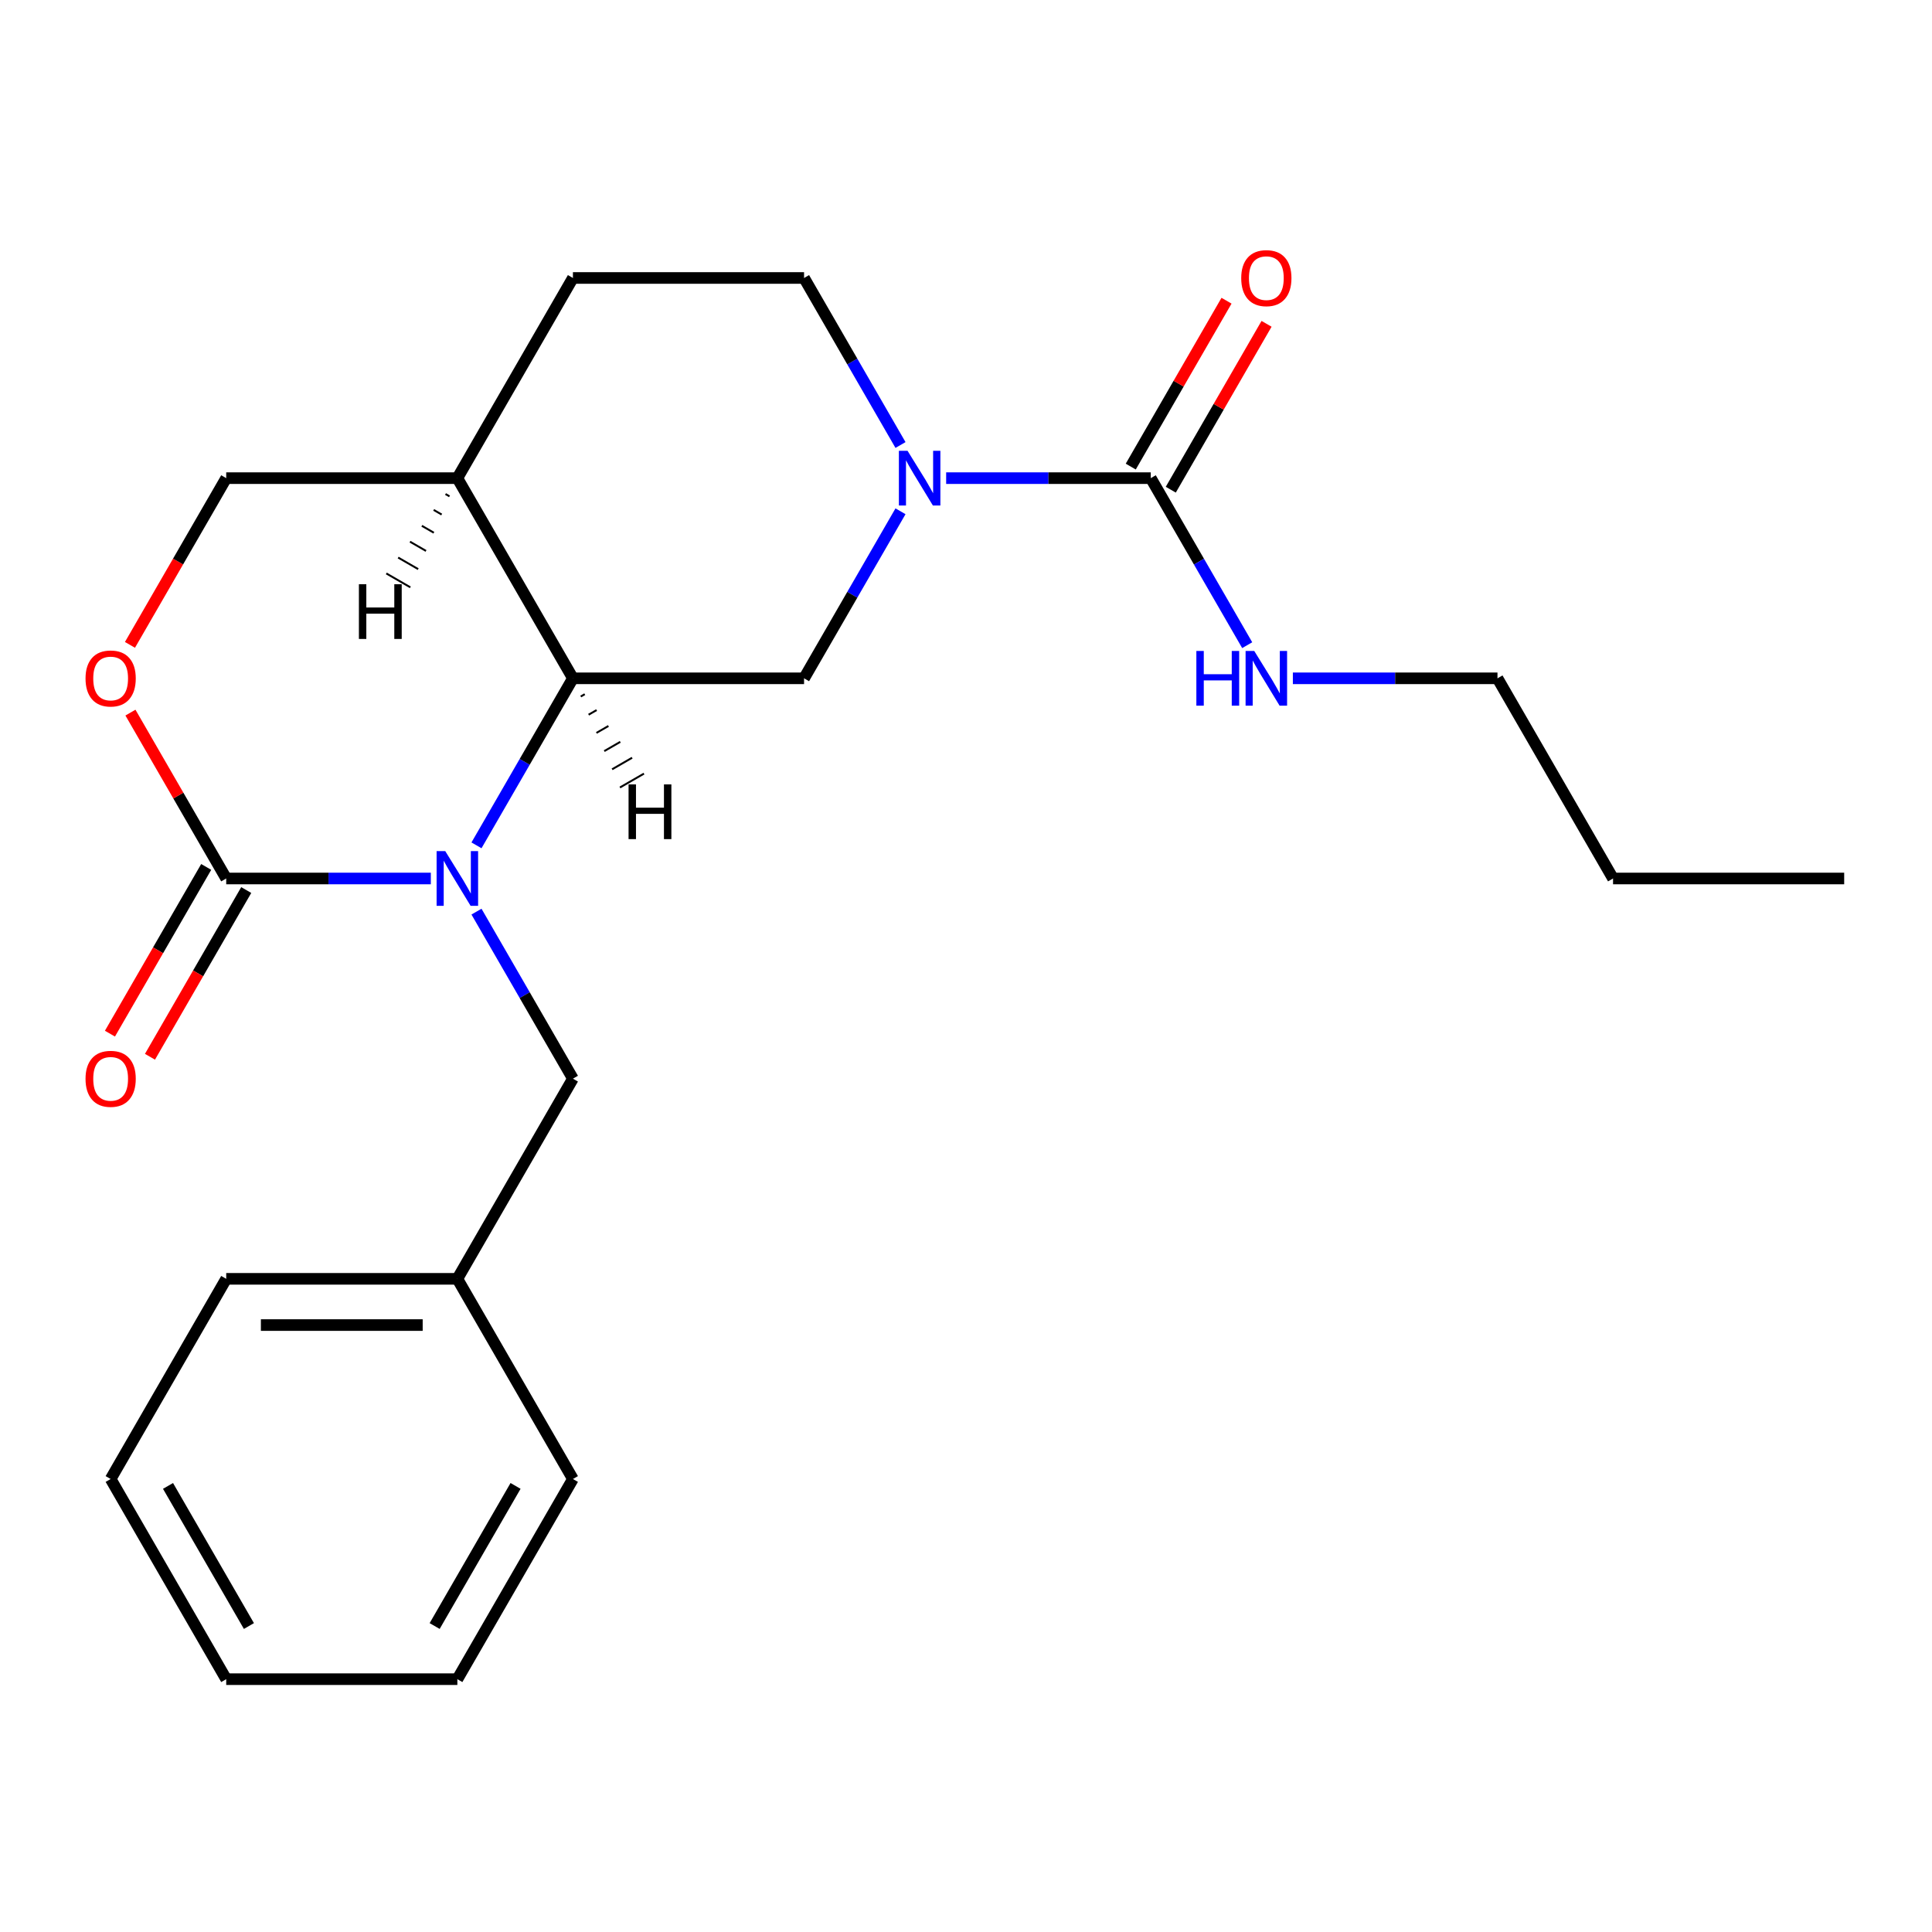 <?xml version='1.0' encoding='iso-8859-1'?>
<svg version='1.1' baseProfile='full'
              xmlns='http://www.w3.org/2000/svg'
                      xmlns:rdkit='http://www.rdkit.org/xml'
                      xmlns:xlink='http://www.w3.org/1999/xlink'
                  xml:space='preserve'
width='1000px' height='1000px' viewBox='0 0 1000 1000'>
<!-- END OF HEADER -->
<rect style='opacity:1.0;fill:#FFFFFF;stroke:none' width='1000' height='1000' x='0' y='0'> </rect>
<path class='bond-0' d='M 222.995,454.704 L 170.042,454.704' style='fill:none;fill-rule:evenodd;stroke:#0000FF;stroke-width:6px;stroke-linecap:butt;stroke-linejoin:miter;stroke-opacity:1' />
<path class='bond-0' d='M 170.042,454.704 L 117.089,454.704' style='fill:none;fill-rule:evenodd;stroke:#000000;stroke-width:6px;stroke-linecap:butt;stroke-linejoin:miter;stroke-opacity:1' />
<path class='bond-2' d='M 246.628,437.553 L 271.586,394.324' style='fill:none;fill-rule:evenodd;stroke:#0000FF;stroke-width:6px;stroke-linecap:butt;stroke-linejoin:miter;stroke-opacity:1' />
<path class='bond-2' d='M 271.586,394.324 L 296.544,351.095' style='fill:none;fill-rule:evenodd;stroke:#000000;stroke-width:6px;stroke-linecap:butt;stroke-linejoin:miter;stroke-opacity:1' />
<path class='bond-7' d='M 246.628,471.855 L 271.586,515.083' style='fill:none;fill-rule:evenodd;stroke:#0000FF;stroke-width:6px;stroke-linecap:butt;stroke-linejoin:miter;stroke-opacity:1' />
<path class='bond-7' d='M 271.586,515.083 L 296.544,558.312' style='fill:none;fill-rule:evenodd;stroke:#000000;stroke-width:6px;stroke-linecap:butt;stroke-linejoin:miter;stroke-opacity:1' />
<path class='bond-5' d='M 117.089,454.704 L 92.304,411.775' style='fill:none;fill-rule:evenodd;stroke:#000000;stroke-width:6px;stroke-linecap:butt;stroke-linejoin:miter;stroke-opacity:1' />
<path class='bond-5' d='M 92.304,411.775 L 67.519,368.846' style='fill:none;fill-rule:evenodd;stroke:#FF0000;stroke-width:6px;stroke-linecap:butt;stroke-linejoin:miter;stroke-opacity:1' />
<path class='bond-9' d='M 106.728,448.722 L 81.816,491.871' style='fill:none;fill-rule:evenodd;stroke:#000000;stroke-width:6px;stroke-linecap:butt;stroke-linejoin:miter;stroke-opacity:1' />
<path class='bond-9' d='M 81.816,491.871 L 56.904,535.019' style='fill:none;fill-rule:evenodd;stroke:#FF0000;stroke-width:6px;stroke-linecap:butt;stroke-linejoin:miter;stroke-opacity:1' />
<path class='bond-9' d='M 127.45,460.686 L 102.538,503.834' style='fill:none;fill-rule:evenodd;stroke:#000000;stroke-width:6px;stroke-linecap:butt;stroke-linejoin:miter;stroke-opacity:1' />
<path class='bond-9' d='M 102.538,503.834 L 77.626,546.983' style='fill:none;fill-rule:evenodd;stroke:#FF0000;stroke-width:6px;stroke-linecap:butt;stroke-linejoin:miter;stroke-opacity:1' />
<path class='bond-1' d='M 466.097,264.638 L 441.139,307.867' style='fill:none;fill-rule:evenodd;stroke:#0000FF;stroke-width:6px;stroke-linecap:butt;stroke-linejoin:miter;stroke-opacity:1' />
<path class='bond-1' d='M 441.139,307.867 L 416.181,351.095' style='fill:none;fill-rule:evenodd;stroke:#000000;stroke-width:6px;stroke-linecap:butt;stroke-linejoin:miter;stroke-opacity:1' />
<path class='bond-3' d='M 489.73,247.487 L 542.683,247.487' style='fill:none;fill-rule:evenodd;stroke:#0000FF;stroke-width:6px;stroke-linecap:butt;stroke-linejoin:miter;stroke-opacity:1' />
<path class='bond-3' d='M 542.683,247.487 L 595.636,247.487' style='fill:none;fill-rule:evenodd;stroke:#000000;stroke-width:6px;stroke-linecap:butt;stroke-linejoin:miter;stroke-opacity:1' />
<path class='bond-24' d='M 466.097,230.336 L 441.139,187.107' style='fill:none;fill-rule:evenodd;stroke:#0000FF;stroke-width:6px;stroke-linecap:butt;stroke-linejoin:miter;stroke-opacity:1' />
<path class='bond-24' d='M 441.139,187.107 L 416.181,143.879' style='fill:none;fill-rule:evenodd;stroke:#000000;stroke-width:6px;stroke-linecap:butt;stroke-linejoin:miter;stroke-opacity:1' />
<path class='bond-4' d='M 296.544,351.095 L 416.181,351.095' style='fill:none;fill-rule:evenodd;stroke:#000000;stroke-width:6px;stroke-linecap:butt;stroke-linejoin:miter;stroke-opacity:1' />
<path class='bond-6' d='M 296.544,351.095 L 236.726,247.487' style='fill:none;fill-rule:evenodd;stroke:#000000;stroke-width:6px;stroke-linecap:butt;stroke-linejoin:miter;stroke-opacity:1' />
<path class='bond-26' d='M 300.6,360.513 L 302.672,359.317' style='fill:none;fill-rule:evenodd;stroke:#000000;stroke-width:1.0px;stroke-linecap:butt;stroke-linejoin:miter;stroke-opacity:1' />
<path class='bond-26' d='M 304.656,369.931 L 308.8,367.539' style='fill:none;fill-rule:evenodd;stroke:#000000;stroke-width:1.0px;stroke-linecap:butt;stroke-linejoin:miter;stroke-opacity:1' />
<path class='bond-26' d='M 308.712,379.349 L 314.928,375.76' style='fill:none;fill-rule:evenodd;stroke:#000000;stroke-width:1.0px;stroke-linecap:butt;stroke-linejoin:miter;stroke-opacity:1' />
<path class='bond-26' d='M 312.768,388.767 L 321.057,383.982' style='fill:none;fill-rule:evenodd;stroke:#000000;stroke-width:1.0px;stroke-linecap:butt;stroke-linejoin:miter;stroke-opacity:1' />
<path class='bond-26' d='M 316.824,398.185 L 327.185,392.203' style='fill:none;fill-rule:evenodd;stroke:#000000;stroke-width:1.0px;stroke-linecap:butt;stroke-linejoin:miter;stroke-opacity:1' />
<path class='bond-26' d='M 320.88,407.603 L 333.313,400.425' style='fill:none;fill-rule:evenodd;stroke:#000000;stroke-width:1.0px;stroke-linecap:butt;stroke-linejoin:miter;stroke-opacity:1' />
<path class='bond-11' d='M 605.996,253.469 L 630.781,210.54' style='fill:none;fill-rule:evenodd;stroke:#000000;stroke-width:6px;stroke-linecap:butt;stroke-linejoin:miter;stroke-opacity:1' />
<path class='bond-11' d='M 630.781,210.54 L 655.566,167.612' style='fill:none;fill-rule:evenodd;stroke:#FF0000;stroke-width:6px;stroke-linecap:butt;stroke-linejoin:miter;stroke-opacity:1' />
<path class='bond-11' d='M 585.275,241.505 L 610.06,198.577' style='fill:none;fill-rule:evenodd;stroke:#000000;stroke-width:6px;stroke-linecap:butt;stroke-linejoin:miter;stroke-opacity:1' />
<path class='bond-11' d='M 610.06,198.577 L 634.845,155.648' style='fill:none;fill-rule:evenodd;stroke:#FF0000;stroke-width:6px;stroke-linecap:butt;stroke-linejoin:miter;stroke-opacity:1' />
<path class='bond-13' d='M 595.636,247.487 L 620.594,290.716' style='fill:none;fill-rule:evenodd;stroke:#000000;stroke-width:6px;stroke-linecap:butt;stroke-linejoin:miter;stroke-opacity:1' />
<path class='bond-13' d='M 620.594,290.716 L 645.552,333.945' style='fill:none;fill-rule:evenodd;stroke:#0000FF;stroke-width:6px;stroke-linecap:butt;stroke-linejoin:miter;stroke-opacity:1' />
<path class='bond-23' d='M 67.265,333.785 L 92.177,290.636' style='fill:none;fill-rule:evenodd;stroke:#FF0000;stroke-width:6px;stroke-linecap:butt;stroke-linejoin:miter;stroke-opacity:1' />
<path class='bond-23' d='M 92.177,290.636 L 117.089,247.487' style='fill:none;fill-rule:evenodd;stroke:#000000;stroke-width:6px;stroke-linecap:butt;stroke-linejoin:miter;stroke-opacity:1' />
<path class='bond-10' d='M 236.726,247.487 L 117.089,247.487' style='fill:none;fill-rule:evenodd;stroke:#000000;stroke-width:6px;stroke-linecap:butt;stroke-linejoin:miter;stroke-opacity:1' />
<path class='bond-12' d='M 236.726,247.487 L 296.544,143.879' style='fill:none;fill-rule:evenodd;stroke:#000000;stroke-width:6px;stroke-linecap:butt;stroke-linejoin:miter;stroke-opacity:1' />
<path class='bond-27' d='M 230.598,255.709 L 232.67,256.905' style='fill:none;fill-rule:evenodd;stroke:#000000;stroke-width:1.0px;stroke-linecap:butt;stroke-linejoin:miter;stroke-opacity:1' />
<path class='bond-27' d='M 224.469,263.93 L 228.614,266.323' style='fill:none;fill-rule:evenodd;stroke:#000000;stroke-width:1.0px;stroke-linecap:butt;stroke-linejoin:miter;stroke-opacity:1' />
<path class='bond-27' d='M 218.341,272.152 L 224.558,275.741' style='fill:none;fill-rule:evenodd;stroke:#000000;stroke-width:1.0px;stroke-linecap:butt;stroke-linejoin:miter;stroke-opacity:1' />
<path class='bond-27' d='M 212.213,280.373 L 220.502,285.159' style='fill:none;fill-rule:evenodd;stroke:#000000;stroke-width:1.0px;stroke-linecap:butt;stroke-linejoin:miter;stroke-opacity:1' />
<path class='bond-27' d='M 206.085,288.595 L 216.446,294.577' style='fill:none;fill-rule:evenodd;stroke:#000000;stroke-width:1.0px;stroke-linecap:butt;stroke-linejoin:miter;stroke-opacity:1' />
<path class='bond-27' d='M 199.957,296.816 L 212.39,303.995' style='fill:none;fill-rule:evenodd;stroke:#000000;stroke-width:1.0px;stroke-linecap:butt;stroke-linejoin:miter;stroke-opacity:1' />
<path class='bond-14' d='M 296.544,558.312 L 236.726,661.921' style='fill:none;fill-rule:evenodd;stroke:#000000;stroke-width:6px;stroke-linecap:butt;stroke-linejoin:miter;stroke-opacity:1' />
<path class='bond-8' d='M 416.181,143.879 L 296.544,143.879' style='fill:none;fill-rule:evenodd;stroke:#000000;stroke-width:6px;stroke-linecap:butt;stroke-linejoin:miter;stroke-opacity:1' />
<path class='bond-15' d='M 669.185,351.095 L 722.138,351.095' style='fill:none;fill-rule:evenodd;stroke:#0000FF;stroke-width:6px;stroke-linecap:butt;stroke-linejoin:miter;stroke-opacity:1' />
<path class='bond-15' d='M 722.138,351.095 L 775.091,351.095' style='fill:none;fill-rule:evenodd;stroke:#000000;stroke-width:6px;stroke-linecap:butt;stroke-linejoin:miter;stroke-opacity:1' />
<path class='bond-16' d='M 236.726,661.921 L 117.089,661.921' style='fill:none;fill-rule:evenodd;stroke:#000000;stroke-width:6px;stroke-linecap:butt;stroke-linejoin:miter;stroke-opacity:1' />
<path class='bond-16' d='M 218.78,685.848 L 135.035,685.848' style='fill:none;fill-rule:evenodd;stroke:#000000;stroke-width:6px;stroke-linecap:butt;stroke-linejoin:miter;stroke-opacity:1' />
<path class='bond-17' d='M 236.726,661.921 L 296.544,765.529' style='fill:none;fill-rule:evenodd;stroke:#000000;stroke-width:6px;stroke-linecap:butt;stroke-linejoin:miter;stroke-opacity:1' />
<path class='bond-18' d='M 775.091,351.095 L 834.909,454.704' style='fill:none;fill-rule:evenodd;stroke:#000000;stroke-width:6px;stroke-linecap:butt;stroke-linejoin:miter;stroke-opacity:1' />
<path class='bond-21' d='M 117.089,661.921 L 57.271,765.529' style='fill:none;fill-rule:evenodd;stroke:#000000;stroke-width:6px;stroke-linecap:butt;stroke-linejoin:miter;stroke-opacity:1' />
<path class='bond-20' d='M 296.544,765.529 L 236.726,869.137' style='fill:none;fill-rule:evenodd;stroke:#000000;stroke-width:6px;stroke-linecap:butt;stroke-linejoin:miter;stroke-opacity:1' />
<path class='bond-20' d='M 266.85,769.106 L 224.977,841.632' style='fill:none;fill-rule:evenodd;stroke:#000000;stroke-width:6px;stroke-linecap:butt;stroke-linejoin:miter;stroke-opacity:1' />
<path class='bond-19' d='M 834.909,454.704 L 954.545,454.704' style='fill:none;fill-rule:evenodd;stroke:#000000;stroke-width:6px;stroke-linecap:butt;stroke-linejoin:miter;stroke-opacity:1' />
<path class='bond-22' d='M 236.726,869.137 L 117.089,869.137' style='fill:none;fill-rule:evenodd;stroke:#000000;stroke-width:6px;stroke-linecap:butt;stroke-linejoin:miter;stroke-opacity:1' />
<path class='bond-25' d='M 57.271,765.529 L 117.089,869.137' style='fill:none;fill-rule:evenodd;stroke:#000000;stroke-width:6px;stroke-linecap:butt;stroke-linejoin:miter;stroke-opacity:1' />
<path class='bond-25' d='M 86.965,769.106 L 128.838,841.632' style='fill:none;fill-rule:evenodd;stroke:#000000;stroke-width:6px;stroke-linecap:butt;stroke-linejoin:miter;stroke-opacity:1' />
<path  class='atom-0' d='M 230.466 440.544
L 239.746 455.544
Q 240.666 457.024, 242.146 459.704
Q 243.626 462.384, 243.706 462.544
L 243.706 440.544
L 247.466 440.544
L 247.466 468.864
L 243.586 468.864
L 233.626 452.464
Q 232.466 450.544, 231.226 448.344
Q 230.026 446.144, 229.666 445.464
L 229.666 468.864
L 225.986 468.864
L 225.986 440.544
L 230.466 440.544
' fill='#0000FF'/>
<path  class='atom-2' d='M 469.739 233.327
L 479.019 248.327
Q 479.939 249.807, 481.419 252.487
Q 482.899 255.167, 482.979 255.327
L 482.979 233.327
L 486.739 233.327
L 486.739 261.647
L 482.859 261.647
L 472.899 245.247
Q 471.739 243.327, 470.499 241.127
Q 469.299 238.927, 468.939 238.247
L 468.939 261.647
L 465.259 261.647
L 465.259 233.327
L 469.739 233.327
' fill='#0000FF'/>
<path  class='atom-6' d='M 44.271 351.175
Q 44.271 344.375, 47.631 340.575
Q 50.991 336.775, 57.271 336.775
Q 63.551 336.775, 66.911 340.575
Q 70.271 344.375, 70.271 351.175
Q 70.271 358.055, 66.871 361.975
Q 63.471 365.855, 57.271 365.855
Q 51.031 365.855, 47.631 361.975
Q 44.271 358.095, 44.271 351.175
M 57.271 362.655
Q 61.591 362.655, 63.911 359.775
Q 66.271 356.855, 66.271 351.175
Q 66.271 345.615, 63.911 342.815
Q 61.591 339.975, 57.271 339.975
Q 52.951 339.975, 50.591 342.775
Q 48.271 345.575, 48.271 351.175
Q 48.271 356.895, 50.591 359.775
Q 52.951 362.655, 57.271 362.655
' fill='#FF0000'/>
<path  class='atom-10' d='M 44.271 558.392
Q 44.271 551.592, 47.631 547.792
Q 50.991 543.992, 57.271 543.992
Q 63.551 543.992, 66.911 547.792
Q 70.271 551.592, 70.271 558.392
Q 70.271 565.272, 66.871 569.192
Q 63.471 573.072, 57.271 573.072
Q 51.031 573.072, 47.631 569.192
Q 44.271 565.312, 44.271 558.392
M 57.271 569.872
Q 61.591 569.872, 63.911 566.992
Q 66.271 564.072, 66.271 558.392
Q 66.271 552.832, 63.911 550.032
Q 61.591 547.192, 57.271 547.192
Q 52.951 547.192, 50.591 549.992
Q 48.271 552.792, 48.271 558.392
Q 48.271 564.112, 50.591 566.992
Q 52.951 569.872, 57.271 569.872
' fill='#FF0000'/>
<path  class='atom-12' d='M 642.454 143.959
Q 642.454 137.159, 645.814 133.359
Q 649.174 129.559, 655.454 129.559
Q 661.734 129.559, 665.094 133.359
Q 668.454 137.159, 668.454 143.959
Q 668.454 150.839, 665.054 154.759
Q 661.654 158.639, 655.454 158.639
Q 649.214 158.639, 645.814 154.759
Q 642.454 150.879, 642.454 143.959
M 655.454 155.439
Q 659.774 155.439, 662.094 152.559
Q 664.454 149.639, 664.454 143.959
Q 664.454 138.399, 662.094 135.599
Q 659.774 132.759, 655.454 132.759
Q 651.134 132.759, 648.774 135.559
Q 646.454 138.359, 646.454 143.959
Q 646.454 149.679, 648.774 152.559
Q 651.134 155.439, 655.454 155.439
' fill='#FF0000'/>
<path  class='atom-14' d='M 619.234 336.935
L 623.074 336.935
L 623.074 348.975
L 637.554 348.975
L 637.554 336.935
L 641.394 336.935
L 641.394 365.255
L 637.554 365.255
L 637.554 352.175
L 623.074 352.175
L 623.074 365.255
L 619.234 365.255
L 619.234 336.935
' fill='#0000FF'/>
<path  class='atom-14' d='M 649.194 336.935
L 658.474 351.935
Q 659.394 353.415, 660.874 356.095
Q 662.354 358.775, 662.434 358.935
L 662.434 336.935
L 666.194 336.935
L 666.194 365.255
L 662.314 365.255
L 652.354 348.855
Q 651.194 346.935, 649.954 344.735
Q 648.754 342.535, 648.394 341.855
L 648.394 365.255
L 644.714 365.255
L 644.714 336.935
L 649.194 336.935
' fill='#0000FF'/>
<path  class='atom-24' d='M 325.343 406.008
L 329.183 406.008
L 329.183 418.048
L 343.663 418.048
L 343.663 406.008
L 347.503 406.008
L 347.503 434.328
L 343.663 434.328
L 343.663 421.248
L 329.183 421.248
L 329.183 434.328
L 325.343 434.328
L 325.343 406.008
' fill='#000000'/>
<path  class='atom-25' d='M 185.767 302.399
L 189.607 302.399
L 189.607 314.439
L 204.087 314.439
L 204.087 302.399
L 207.927 302.399
L 207.927 330.719
L 204.087 330.719
L 204.087 317.639
L 189.607 317.639
L 189.607 330.719
L 185.767 330.719
L 185.767 302.399
' fill='#000000'/>
</svg>
